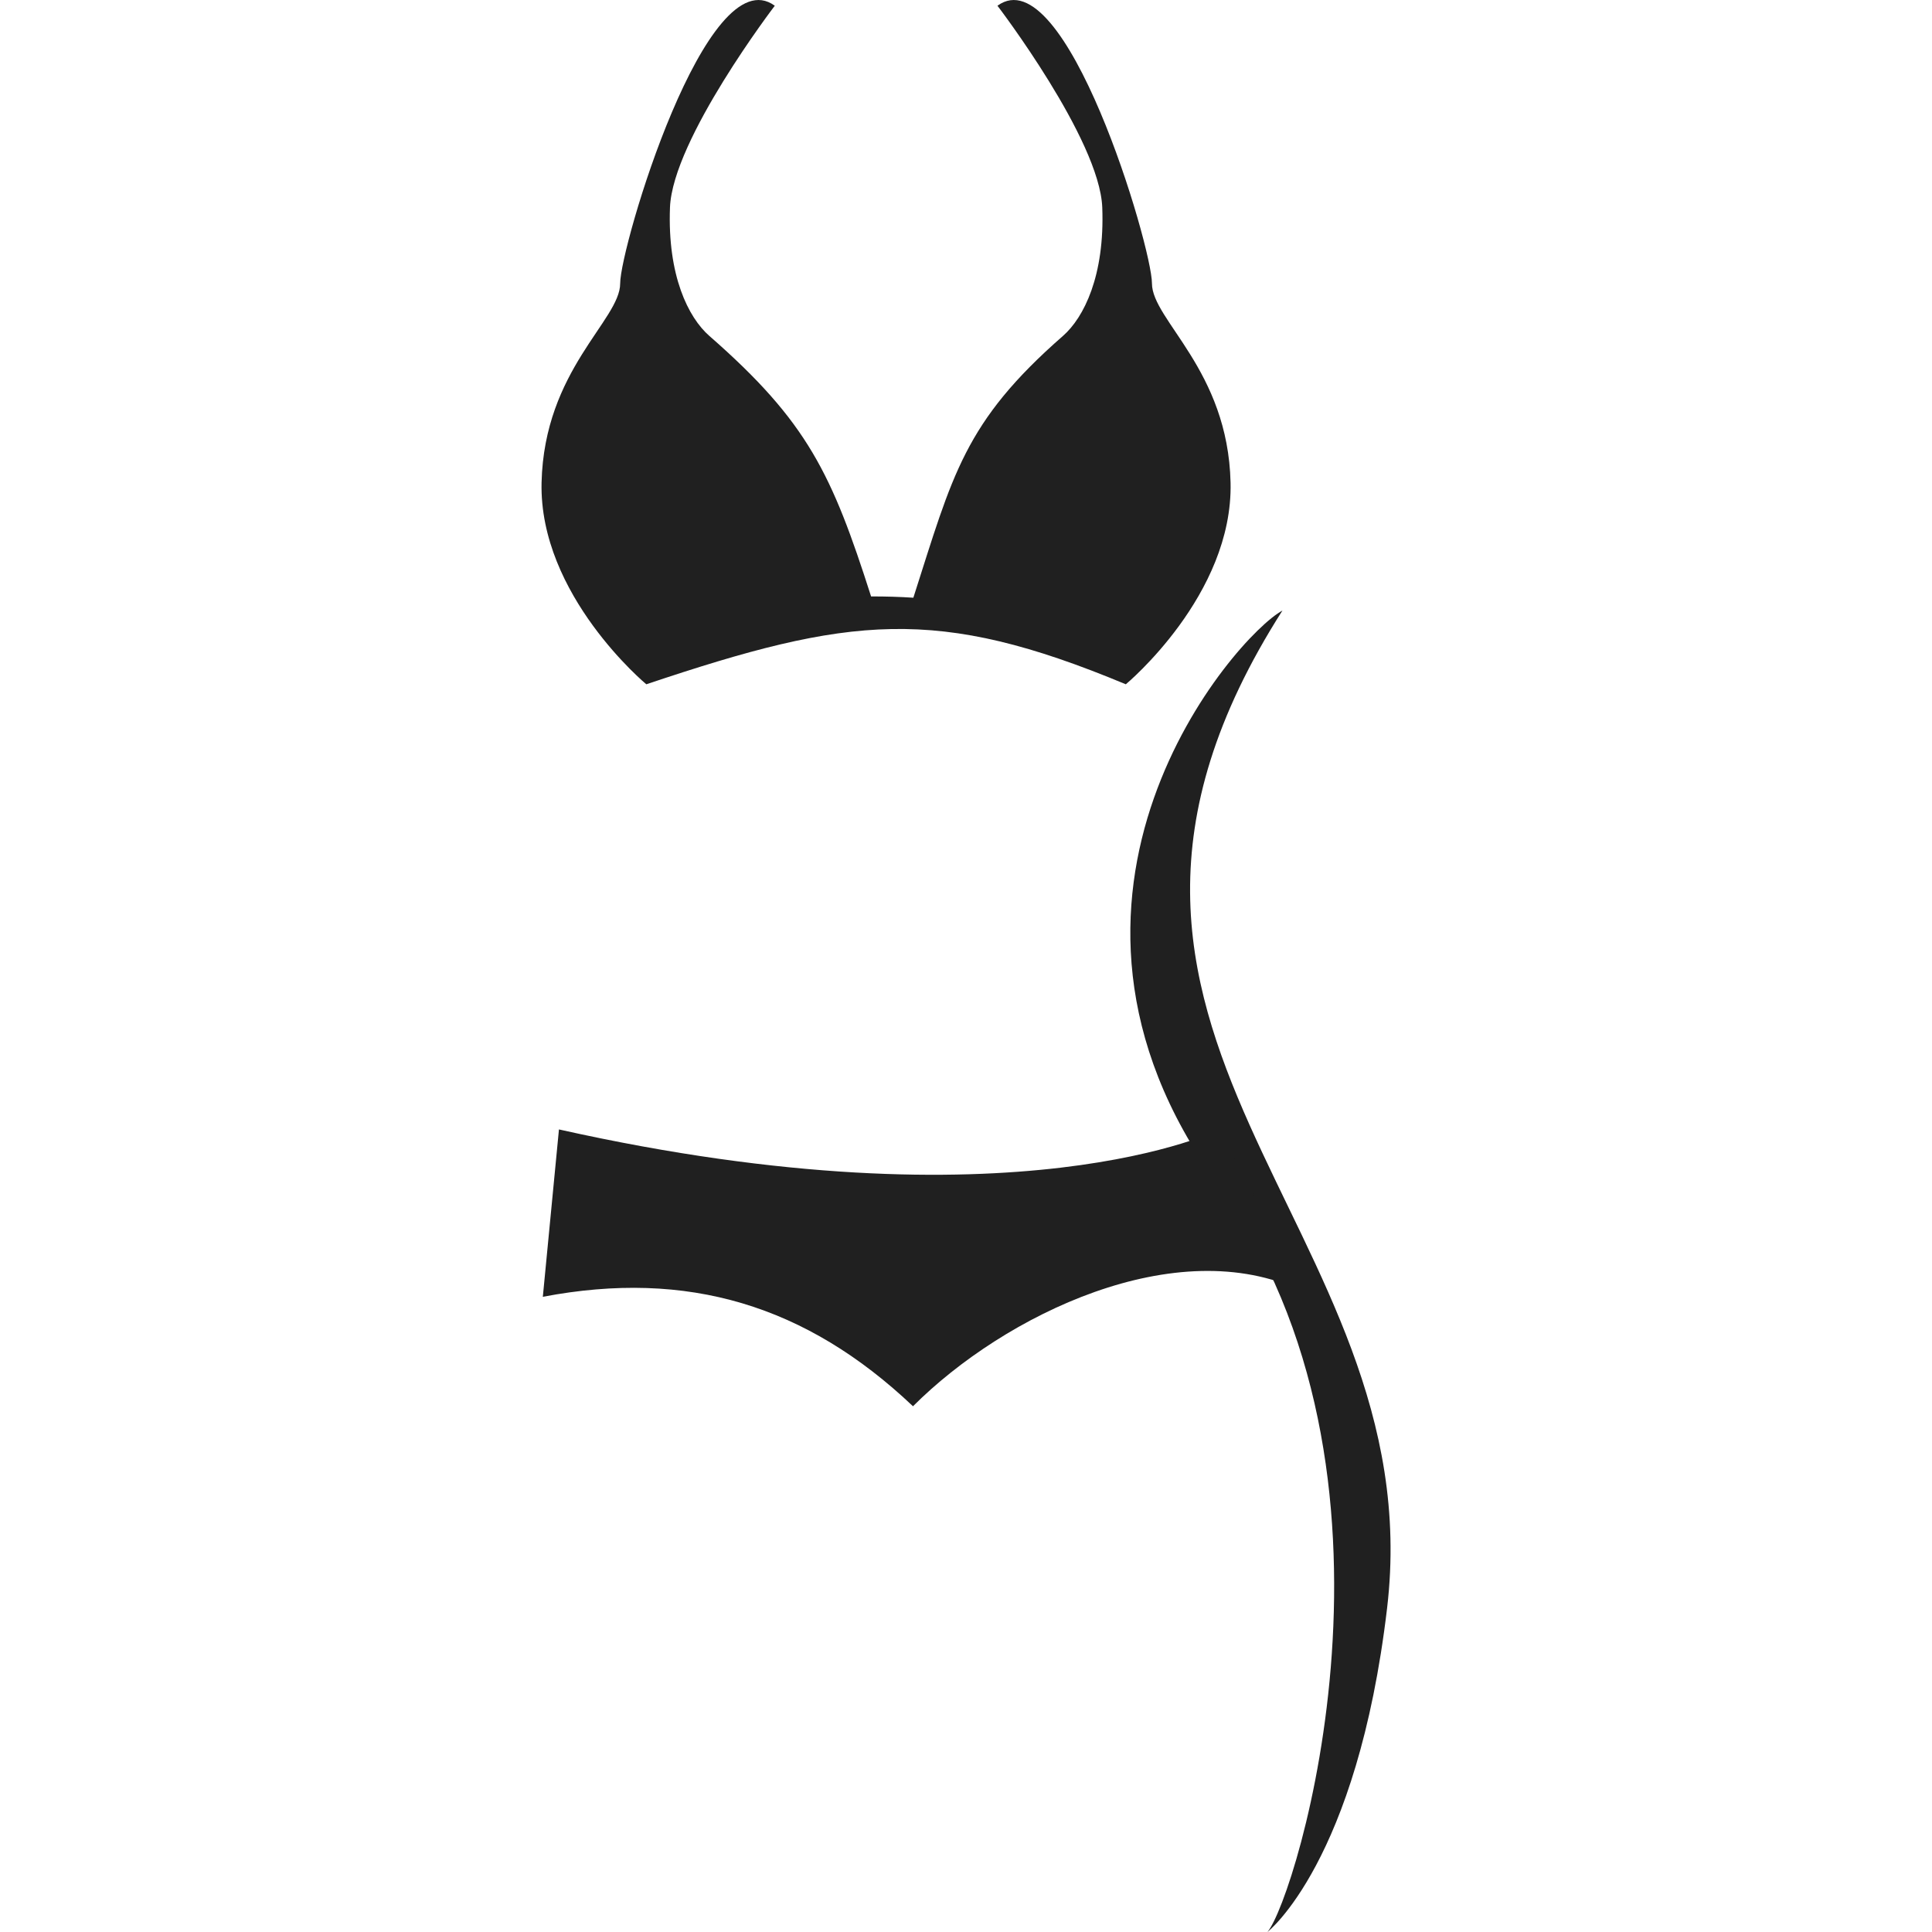 <?xml version="1.0" encoding="utf-8"?>
<!-- Generator: Adobe Illustrator 16.0.0, SVG Export Plug-In . SVG Version: 6.00 Build 0)  -->
<!DOCTYPE svg PUBLIC "-//W3C//DTD SVG 1.1//EN" "http://www.w3.org/Graphics/SVG/1.1/DTD/svg11.dtd">
<svg version="1.1" id="Calque_1" xmlns="http://www.w3.org/2000/svg" xmlns:xlink="http://www.w3.org/1999/xlink" x="0px" y="0px"
	 width="32px" height="32px" viewBox="0 0 32 32" enable-background="new 0 0 32 32" xml:space="preserve">
<g>
	<g>
		<path fill-rule="evenodd" clip-rule="evenodd" fill="#202020" d="M21.241,10.113c-4.518,7.078,2.486,10.128,1.734,16.519
			C22.479,30.844,20.993,32,20.993,32c0.474-0.554,2.643-7.598-0.826-12.389C16.698,14.821,20.463,10.53,21.241,10.113z"/>
		<path fill-rule="evenodd" clip-rule="evenodd" fill="#202020" d="M9.258,18.707l-0.267,2.772c2.396-0.457,4.363,0.138,6.131,1.813
			c1.513-1.514,4.362-2.897,6.441-1.908l-1.354-2.679C20.209,18.705,16.823,20.398,9.258,18.707z"/>
		<path fill-rule="evenodd" clip-rule="evenodd" fill="#202020" d="M16.521,0.095c0,0,1.692,2.213,1.736,3.341
			c0.043,1.129-0.304,1.823-0.65,2.127c-1.64,1.434-1.825,2.298-2.479,4.337c-0.231-0.015-0.465-0.022-0.7-0.021
			c-0.648-2.023-1.046-2.888-2.68-4.316c-0.347-0.304-0.694-0.998-0.651-2.127c0.044-1.128,1.736-3.341,1.736-3.341
			c-1.128-0.825-2.561,3.992-2.561,4.6S9.014,6.127,8.97,7.993c-0.043,1.865,1.735,3.341,1.735,3.341
			c3.378-1.134,4.809-1.306,7.942,0c0,0,1.779-1.476,1.735-3.341c-0.043-1.866-1.302-2.691-1.302-3.299S17.649-0.73,16.521,0.095z"
			/>
	</g>
</g>
</svg>
